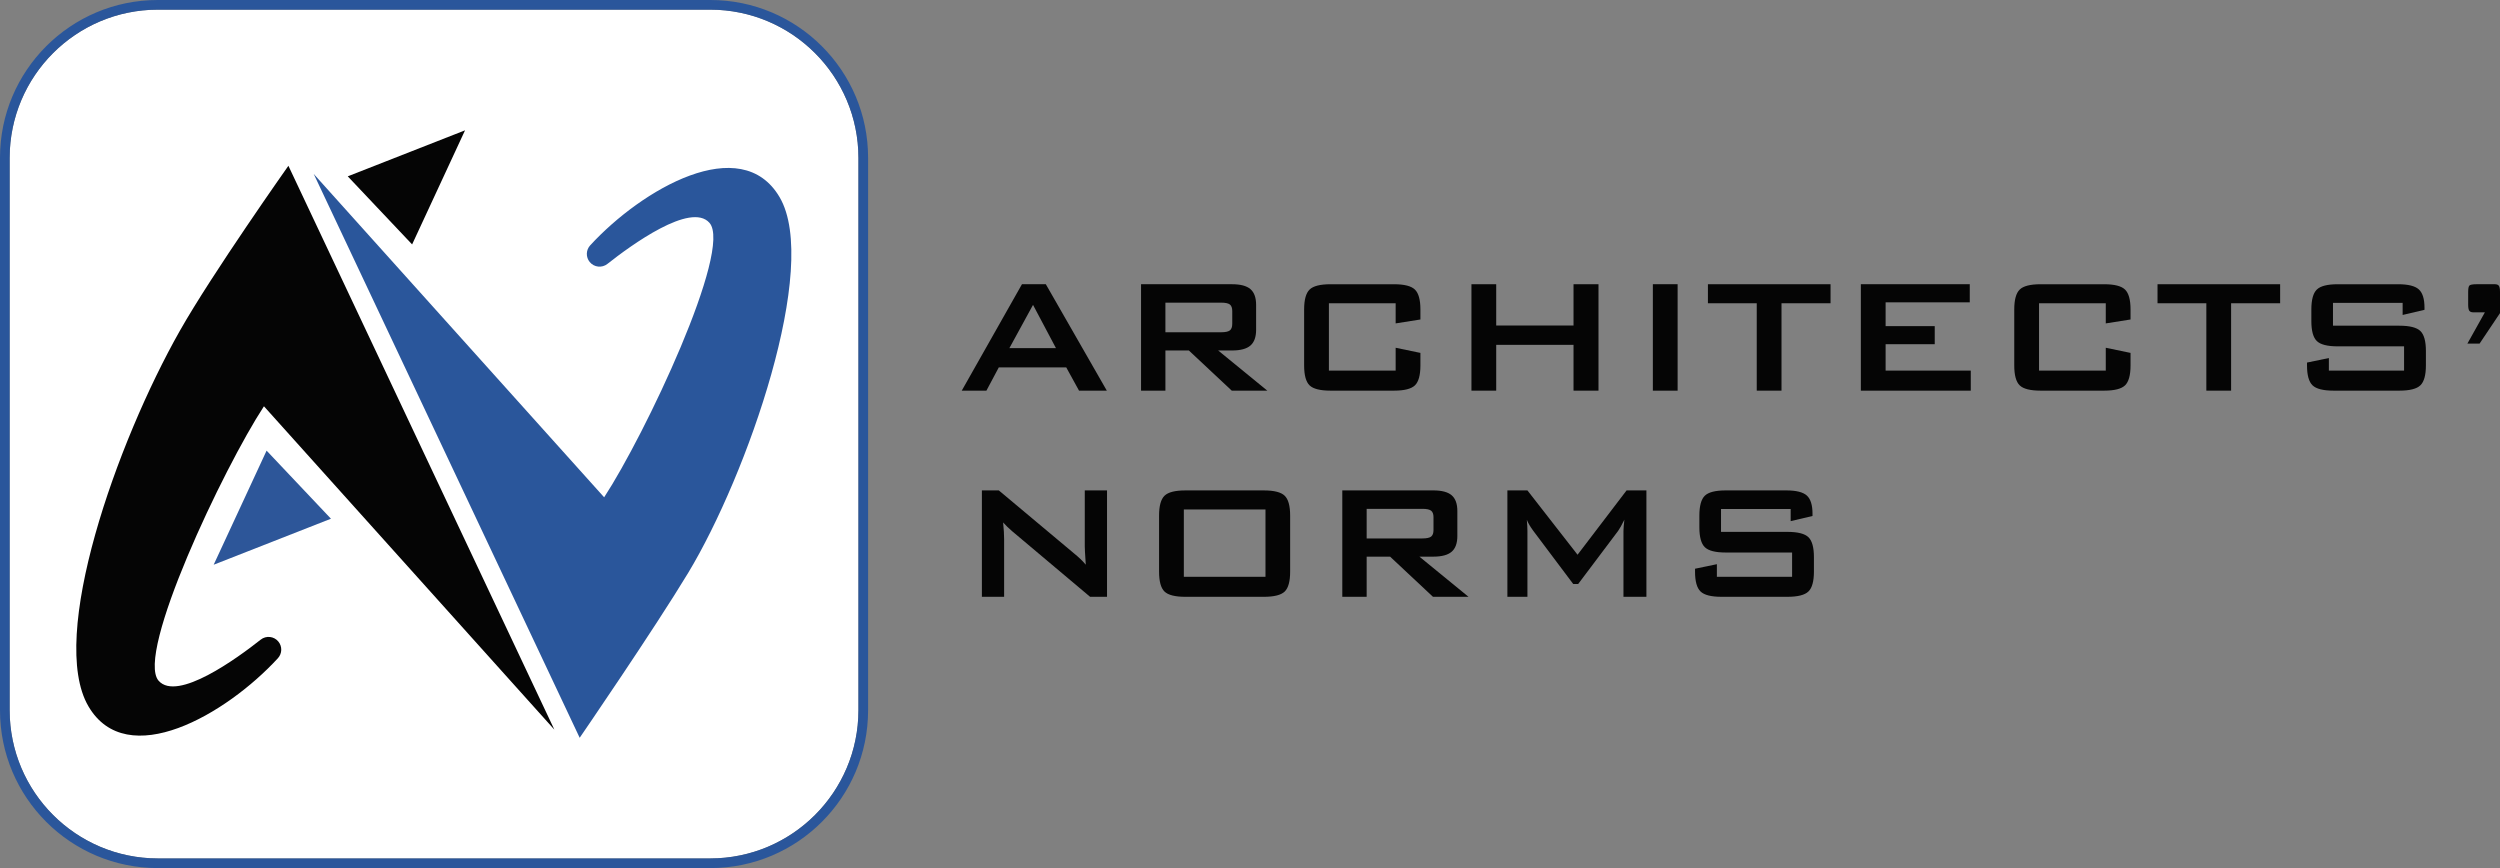 <?xml version="1.0" encoding="utf-8"?>
<!-- Generator: Adobe Illustrator 25.1.0, SVG Export Plug-In . SVG Version: 6.00 Build 0)  -->
<svg version="1.1" id="Layer_1" xmlns="http://www.w3.org/2000/svg" xmlns:xlink="http://www.w3.org/1999/xlink" x="0px" y="0px"
	 viewBox="0 0 230.389 79.999" enable-background="new 0 0 230.389 79.999" xml:space="preserve">
<rect x="0" y="0" width="230.389" height="79.999" fill="#808080" stroke="none"/>
<g>
	<g id="Group_12" transform="translate(859.524 116.276)">
		<path id="Path_28" fill="#FFFFFF" d="M-794.067-115.387c7.537,0.009,13.644,6.116,13.653,13.653v50.915
			c-0.009,7.537-6.116,13.644-13.653,13.653h-50.915c-7.537-0.009-13.644-6.116-13.653-13.653v-50.915
			c0.009-7.537,6.116-13.644,13.653-13.653H-794.067"/>
		<g id="Group_15" transform="translate(-859.524 -116.276)">
			<path id="Path_29" fill="#2A569B" d="M65.457,0.889c7.537,0.009,13.644,6.116,13.653,13.653v50.915
				c-0.009,7.537-6.116,13.644-13.653,13.653H14.542C7.005,79.101,0.898,72.994,0.889,65.457V14.542
				C0.898,7.005,7.005,0.898,14.542,0.889H65.457 M65.457,0H14.542C6.511,0,0,6.511,0,14.542v50.915
				c0,8.031,6.511,14.542,14.542,14.542h50.915C73.488,80,79.999,73.489,80,65.458c0,0,0-0.001,0-0.001V14.542
				C80,6.511,73.489,0,65.458,0C65.458,0,65.457,0,65.457,0z"/>
			<g id="Group_14" transform="translate(7.03 12.01)">
				<path id="Path_30" fill="#2A569B" d="M21.881,4.02l24.51,51.961c0,0,6.889-10.043,10-15.2
					c5.448-9.025,12.157-28.235,8.431-34.608c-3.549-6.07-12.7-0.753-17.461,4.425c-0.397,0.43-0.416,1.087-0.044,1.539l0,0
					c0.404,0.492,1.128,0.57,1.627,0.175c2.169-1.714,7.688-5.74,9.407-3.787c2.157,2.451-5.98,19.608-9.706,25.294L21.881,4.02z"/>
				<path id="Path_31" fill="#050505" d="M25.018,4.24l5.931,6.275L35.826,0L25.018,4.24z"/>
				<path id="Path_32" fill="#050505" d="M44.057,55.229L19.548,3.268c0,0-7.034,9.958-10,15.2
					C3.701,28.792-2.609,46.703,1.117,53.076c3.549,6.07,12.7,0.754,17.461-4.425c0.397-0.43,0.416-1.087,0.044-1.539l0,0
					c-0.404-0.492-1.128-0.57-1.627-0.175c-2.169,1.714-7.688,5.74-9.407,3.787c-2.157-2.451,5.98-19.608,9.706-25.294
					L44.057,55.229z"/>
				<path id="Path_33" fill="#2D5699" d="M23.469,35.793l-5.931-6.274l-4.877,10.515L23.469,35.793z"/>
			</g>
		</g>
	</g>
	<g enable-background="new    ">
		<path fill="#050505" d="M88.631,36l5.548-9.807h2.199L101.999,36h-2.561l-1.178-2.143h-6.216L90.904,36H88.631z M93.019,32.085
			h4.295l-2.115-3.989L93.019,32.085z"/>
		<path fill="#050505" d="M105.154,36v-9.807h8.387c0.779,0,1.344,0.15,1.693,0.45c0.349,0.301,0.524,0.784,0.524,1.452v2.301
			c0,0.662-0.175,1.145-0.524,1.447c-0.35,0.303-0.914,0.455-1.693,0.455h-1.28L116.788,36h-3.275l-3.952-3.701h-2.162V36H105.154z
			 M112.529,27.891h-5.13v2.728h5.13c0.396,0,0.667-0.057,0.812-0.172c0.145-0.114,0.218-0.316,0.218-0.607v-1.178
			c0-0.285-0.073-0.484-0.218-0.599C113.196,27.949,112.925,27.891,112.529,27.891z"/>
		<path fill="#050505" d="M128.617,27.947h-6.151v6.207h6.151v-2.106l2.282,0.474v1.159c0,0.896-0.169,1.508-0.506,1.832
			c-0.337,0.325-0.979,0.487-1.925,0.487h-5.854c-0.952,0-1.596-0.162-1.93-0.487c-0.334-0.324-0.501-0.936-0.501-1.832v-5.167
			c0-0.891,0.167-1.5,0.501-1.828s0.978-0.492,1.93-0.492h5.854c0.946,0,1.588,0.164,1.925,0.492s0.506,0.938,0.506,1.828v0.928
			l-2.282,0.361V27.947z"/>
		<path fill="#050505" d="M135.602,36v-9.807h2.282v3.805h7.125v-3.805h2.301V36h-2.301v-4.221h-7.125V36H135.602z"/>
		<path fill="#050505" d="M152.32,36v-9.807h2.282V36H152.32z"/>
		<path fill="#050505" d="M164.176,27.947V36h-2.282v-8.053h-4.499v-1.754h11.3v1.754H164.176z"/>
		<path fill="#050505" d="M171.487,36v-9.807h10.038v1.67h-7.756v2.189h4.527v1.67h-4.527v2.432h7.849V36H171.487z"/>
		<path fill="#050505" d="M194.059,27.947h-6.151v6.207h6.151v-2.106l2.282,0.474v1.159c0,0.896-0.169,1.508-0.506,1.832
			c-0.337,0.325-0.979,0.487-1.925,0.487h-5.854c-0.952,0-1.596-0.162-1.93-0.487c-0.334-0.324-0.501-0.936-0.501-1.832v-5.167
			c0-0.891,0.167-1.5,0.501-1.828s0.978-0.492,1.93-0.492h5.854c0.946,0,1.588,0.164,1.925,0.492s0.506,0.938,0.506,1.828v0.928
			l-2.282,0.361V27.947z"/>
		<path fill="#050505" d="M205.609,27.947V36h-2.282v-8.053h-4.499v-1.754h11.3v1.754H205.609z"/>
		<path fill="#050505" d="M221.417,27.91h-6.42v2.105h6.114c0.958,0,1.606,0.164,1.943,0.492s0.506,0.938,0.506,1.828v1.345
			c0,0.891-0.169,1.5-0.506,1.827C222.718,35.836,222.07,36,221.112,36h-6.059c-0.959,0-1.606-0.164-1.943-0.492
			c-0.337-0.327-0.506-0.937-0.506-1.827v-0.269l2.014-0.418v1.16h6.93v-2.236h-6.113c-0.953,0-1.596-0.164-1.93-0.492
			c-0.334-0.327-0.501-0.937-0.501-1.827v-1.085c0-0.891,0.167-1.5,0.501-1.828s0.977-0.492,1.93-0.492H221
			c0.921,0,1.557,0.158,1.906,0.474s0.524,0.875,0.524,1.679v0.205l-2.014,0.473V27.91z"/>
		<path fill="#050505" d="M229.61,26.193h0.315c0.173,0,0.293,0.05,0.361,0.148c0.068,0.1,0.103,0.285,0.103,0.557v1.958
			l-1.884,2.812h-1.122l1.614-2.886h-1.086c-0.167,0-0.284-0.05-0.353-0.148s-0.102-0.284-0.102-0.557v-1.179
			c0-0.297,0.035-0.488,0.106-0.574c0.071-0.087,0.295-0.131,0.673-0.131H229.61z"/>
	</g>
	<g enable-background="new    ">
		<path fill="#050505" d="M90.486,55v-9.807h1.559l6.902,5.78c0.235,0.191,0.442,0.373,0.622,0.543
			c0.179,0.17,0.343,0.345,0.492,0.524c-0.037-0.551-0.062-0.94-0.074-1.17c-0.013-0.229-0.019-0.404-0.019-0.528v-5.149h2.05V55
			h-1.559l-7.199-6.059c-0.173-0.154-0.325-0.293-0.455-0.417s-0.25-0.251-0.362-0.38c0.031,0.303,0.054,0.589,0.07,0.857
			c0.015,0.27,0.023,0.503,0.023,0.701V55H90.486z"/>
		<path fill="#050505" d="M106.814,47.514c0-0.891,0.167-1.5,0.501-1.828s0.977-0.492,1.93-0.492h7.218
			c0.952,0,1.596,0.164,1.93,0.492s0.501,0.938,0.501,1.828v5.167c0,0.896-0.167,1.508-0.501,1.832
			c-0.334,0.325-0.978,0.487-1.93,0.487h-7.218c-0.953,0-1.596-0.162-1.93-0.487c-0.334-0.324-0.501-0.936-0.501-1.832V47.514z
			 M109.097,53.155h7.524v-6.207h-7.524V53.155z"/>
		<path fill="#050505" d="M123.7,55v-9.807h8.387c0.779,0,1.344,0.15,1.693,0.45c0.349,0.301,0.523,0.784,0.523,1.452v2.301
			c0,0.662-0.175,1.145-0.523,1.447c-0.35,0.303-0.914,0.455-1.693,0.455h-1.28L135.333,55h-3.275l-3.952-3.701h-2.161V55H123.7z
			 M131.075,46.892h-5.13v2.728h5.13c0.396,0,0.667-0.057,0.812-0.172c0.145-0.114,0.218-0.316,0.218-0.607v-1.178
			c0-0.285-0.073-0.484-0.218-0.599C131.742,46.95,131.47,46.892,131.075,46.892z"/>
		<path fill="#050505" d="M138.914,55v-9.807h1.846l4.62,5.929l4.519-5.929h1.827V55h-2.115v-6.059c0-0.117,0.008-0.266,0.023-0.445
			c0.016-0.179,0.035-0.38,0.061-0.603c-0.124,0.254-0.232,0.463-0.325,0.626c-0.093,0.164-0.176,0.299-0.25,0.404l-3.684,4.898
			h-0.454l-3.692-4.918c-0.137-0.186-0.252-0.359-0.348-0.523c-0.097-0.164-0.176-0.323-0.237-0.479
			c0.019,0.205,0.033,0.391,0.042,0.557c0.01,0.168,0.014,0.328,0.014,0.482V55H138.914z"/>
		<path fill="#050505" d="M165.021,46.91h-6.42v2.105h6.113c0.959,0,1.606,0.164,1.944,0.492c0.337,0.328,0.505,0.938,0.505,1.828
			v1.345c0,0.891-0.168,1.5-0.505,1.827c-0.338,0.328-0.985,0.492-1.944,0.492h-6.058c-0.959,0-1.606-0.164-1.943-0.492
			c-0.338-0.327-0.506-0.937-0.506-1.827v-0.269l2.013-0.418v1.16h6.931v-2.236h-6.114c-0.952,0-1.596-0.164-1.93-0.492
			c-0.334-0.327-0.501-0.937-0.501-1.827v-1.085c0-0.891,0.167-1.5,0.501-1.828s0.978-0.492,1.93-0.492h5.566
			c0.922,0,1.558,0.158,1.907,0.474c0.349,0.315,0.523,0.875,0.523,1.679v0.205l-2.013,0.473V46.91z"/>
	</g>
</g>
<g>
</g>
<g>
</g>
<g>
</g>
<g>
</g>
<g>
</g>
<g>
</g>
<g>
</g>
<g>
</g>
<g>
</g>
<g>
</g>
<g>
</g>
<g>
</g>
<g>
</g>
<g>
</g>
<g>
</g>
</svg>
